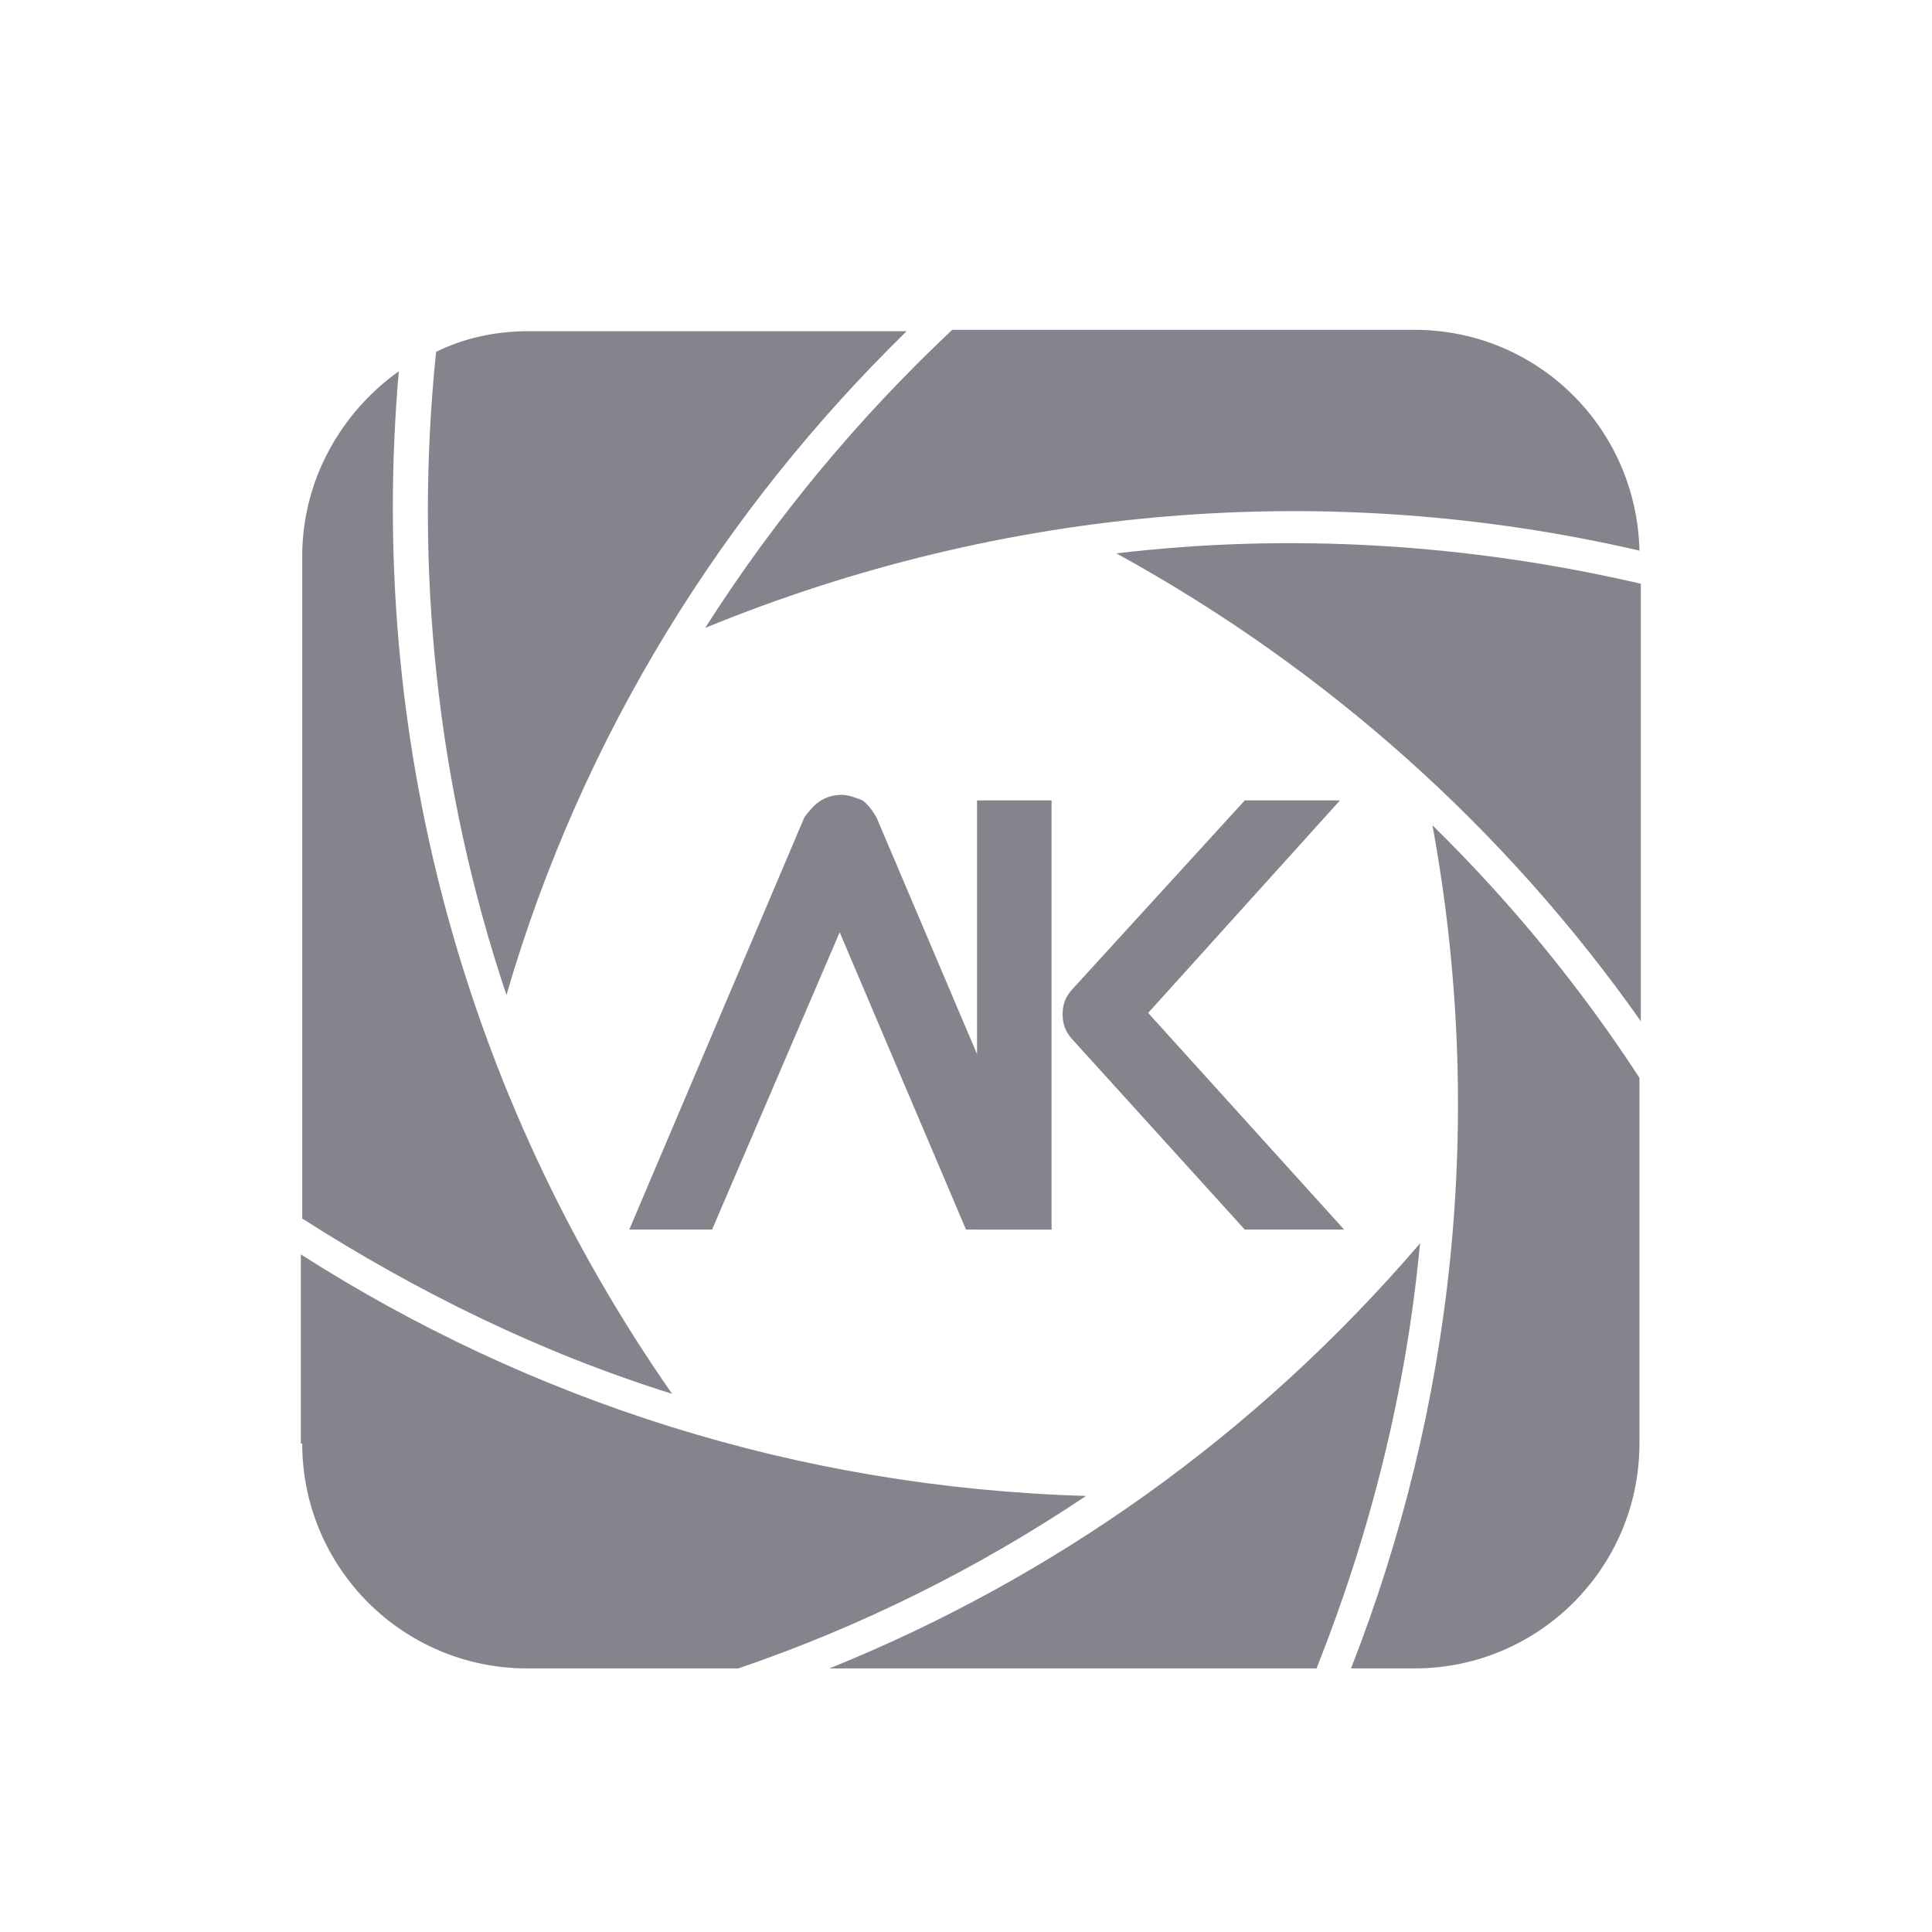 <?xml version="1.0" encoding="utf-8"?>
<!-- Generator: Adobe Illustrator 25.0.1, SVG Export Plug-In . SVG Version: 6.00 Build 0)  -->
<svg version="1.1" id="Logo_AKP_NEU" xmlns="http://www.w3.org/2000/svg" xmlns:xlink="http://www.w3.org/1999/xlink" x="0px"
	 y="0px" viewBox="0 0 140 140" style="enable-background:new 0 0 140 140;" xml:space="preserve">
<style type="text/css">
	.st0{fill:#84848C;}
</style>
<g id="Blende">
	<path class="st0" d="M21.9,104.6c0,9,7.3,16.3,16.3,16.3h15.3c8.8-3,17.3-7.2,25.2-12.5c-20.9-0.6-40.3-6.9-56.9-17.5V104.6z"/>
	<path class="st0" d="M65.7,24H38.3c-2.4,0-4.7,0.5-6.7,1.5c-1.6,15.5,0,31.4,5.1,46.6C42.2,53.2,52.5,36.9,65.7,24z"/>
	<path class="st0" d="M60.1,120.9h35.3c3.9-9.8,6.5-20.1,7.5-30.8C90.9,104.1,76.2,114.4,60.1,120.9z"/>
	<path class="st0" d="M48.7,101C33.5,79.2,26.6,53.2,28.9,26.9c-4.2,3-7,7.9-7,13.4v48C30.2,93.6,39.1,98,48.7,101L48.7,101z"/>
	<path class="st0" d="M103.8,59.8c3.9,21.2,1.5,42.2-5.9,61.1h4.6c9,0,16.3-7.3,16.3-16.3V78.1C114.5,71.5,109.5,65.4,103.8,59.8
		L103.8,59.8z"/>
	<path class="st0" d="M118.9,74V42.3c-12.5-2.9-25.4-3.7-38-2.2C96.2,48.5,109.1,60.1,118.9,74z"/>
	<path class="st0" d="M51.1,45.5c21.7-8.9,45.2-10.8,67.7-5.6c-0.2-8.9-7.4-16-16.3-16H69C62.2,30.3,56.2,37.5,51.1,45.5L51.1,45.5z
		"/>
</g>
<g id="AK">
	<path class="st0" d="M59.5,58c0.5-0.3,1-0.4,1.5-0.4s1,0.2,1.5,0.4c0.4,0.3,0.7,0.7,1,1.2l12.7,29.9H70l-9.9-23.3h1.5l-10,23.3h-6
		l12.7-29.9C58.7,58.7,59,58.3,59.5,58z"/>
	<path class="st0" d="M70.8,58h5.4v31.1h-5.4C70.8,89.1,70.8,58,70.8,58z M77,73.5c0-0.7,0.2-1.2,0.6-1.7L90.2,58h6.9L83.2,73.4
		l14.2,15.7h-7.2L77.6,75.2C77.2,74.7,77,74.2,77,73.5L77,73.5z"/>
</g>
</svg>
